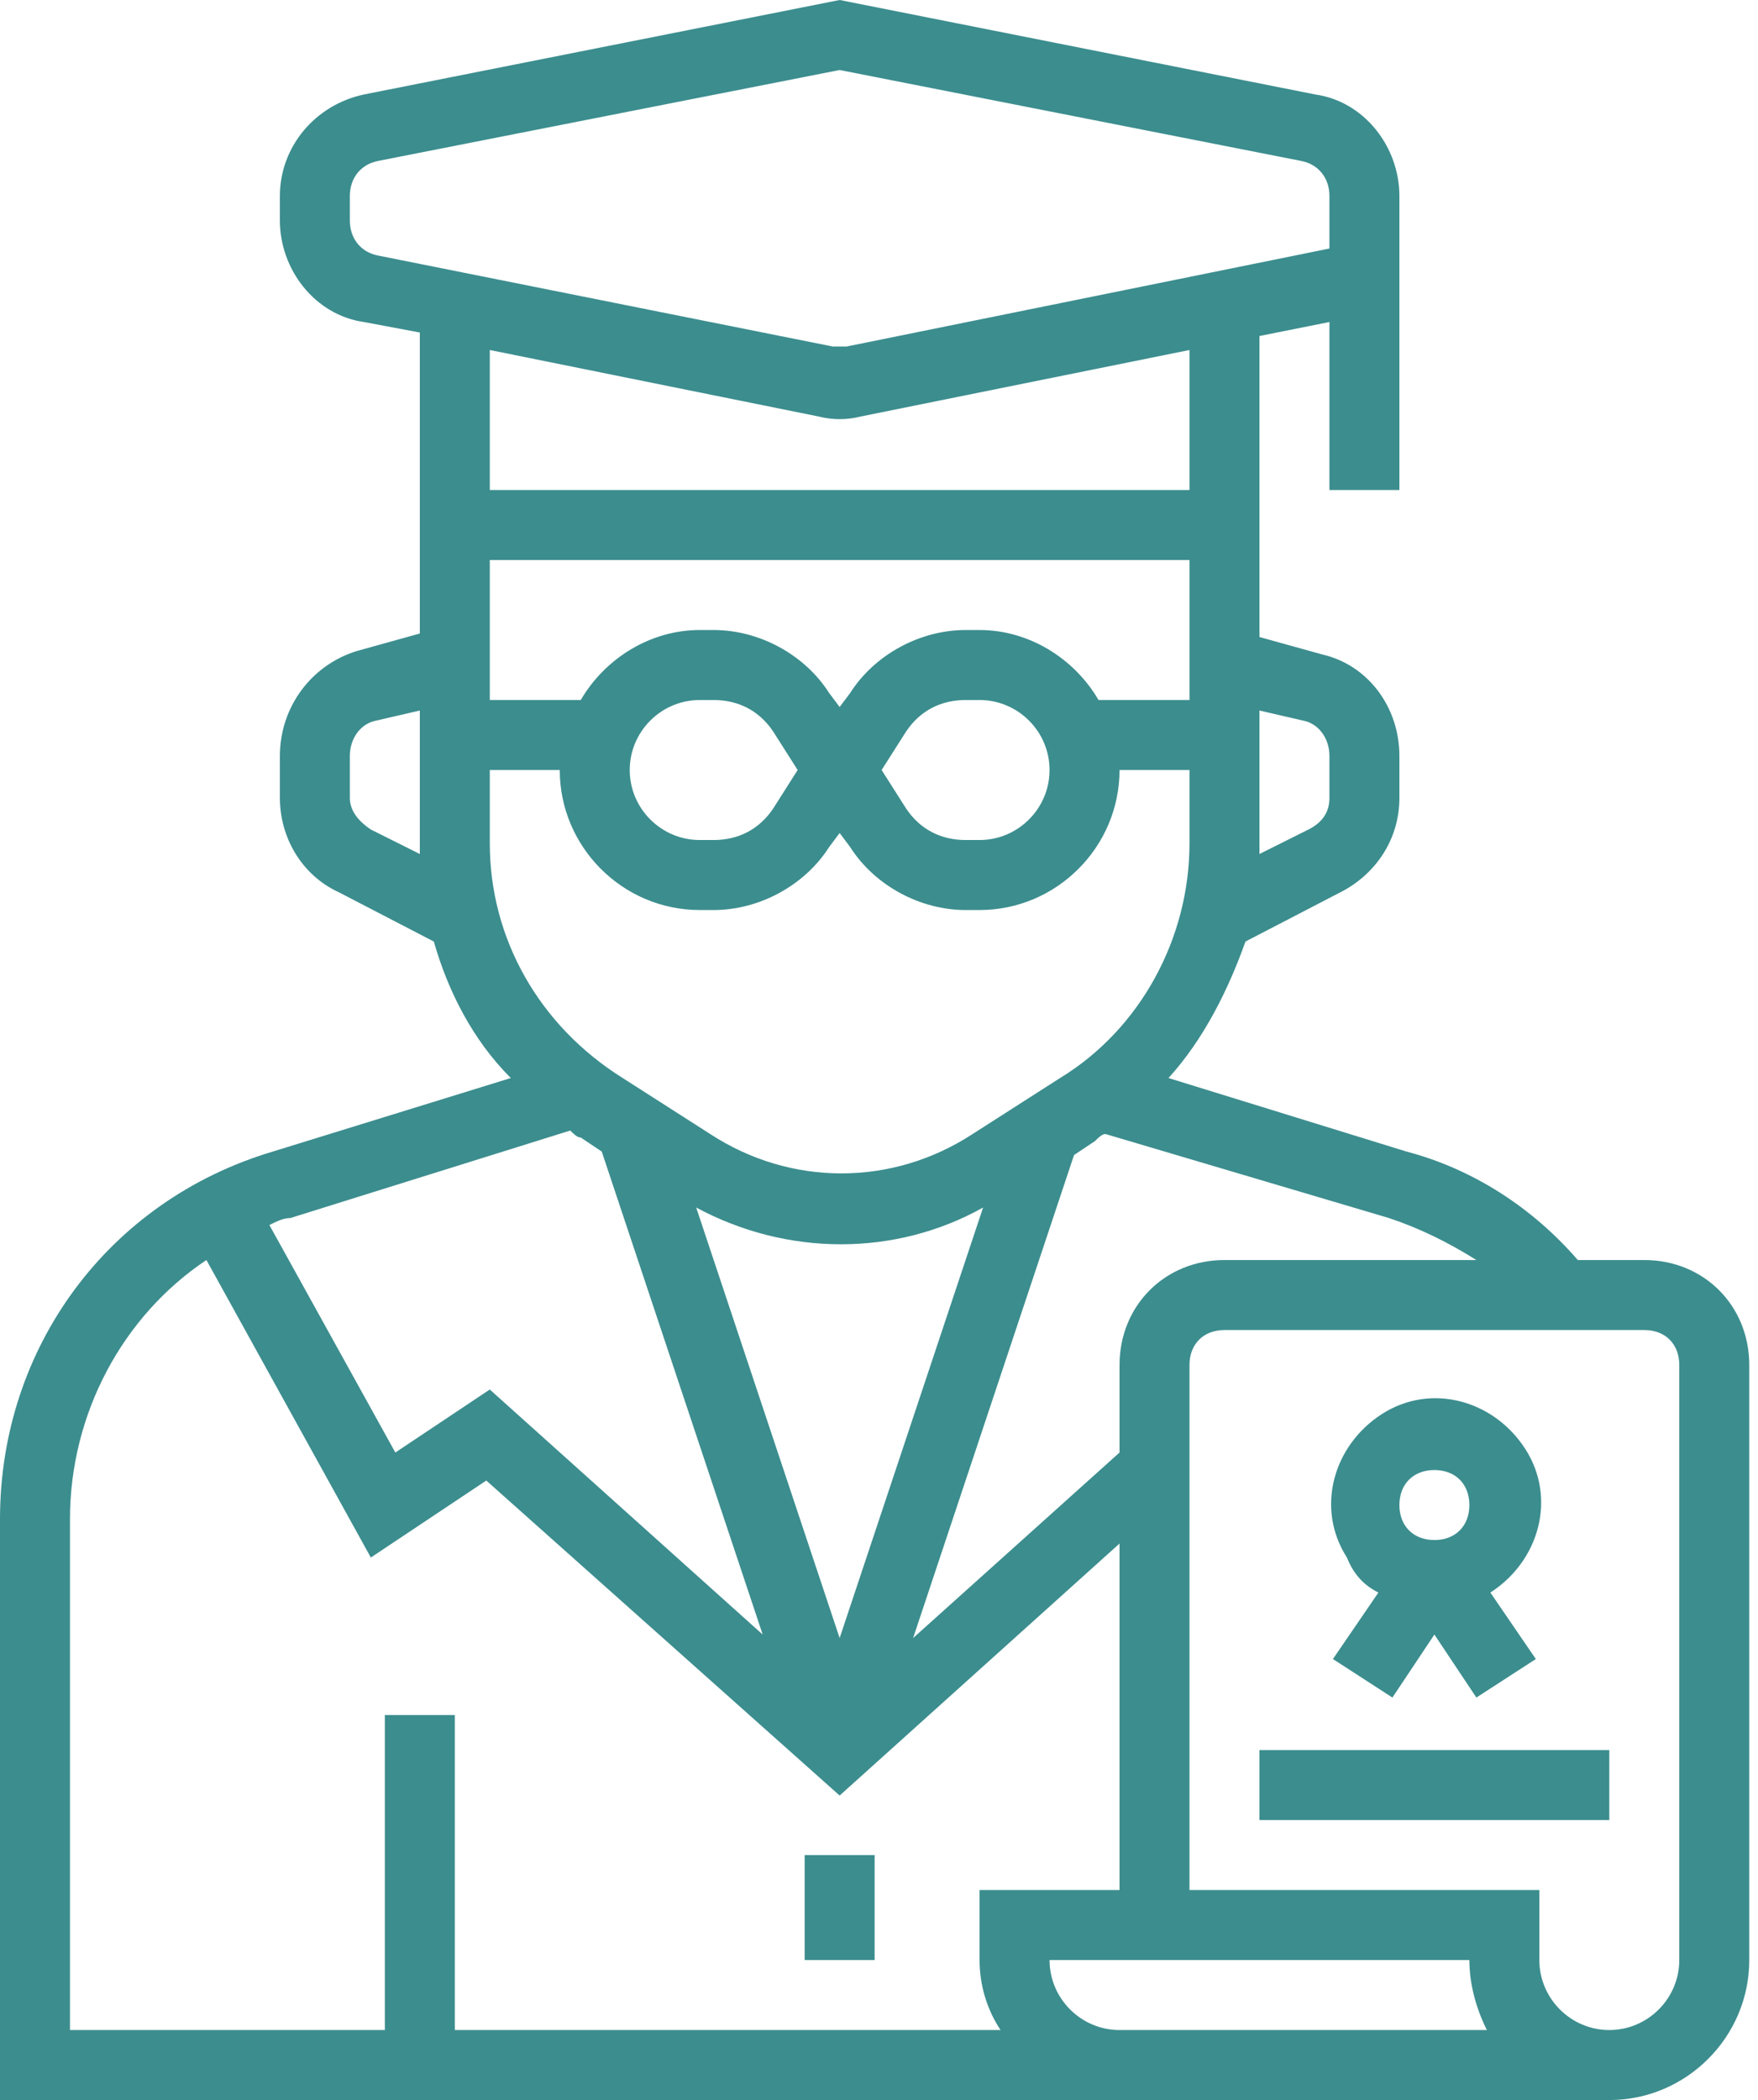 <?xml version="1.0" encoding="UTF-8"?> <svg xmlns="http://www.w3.org/2000/svg" width="67" height="80" viewBox="0 0 67 80" fill="none"><path d="M52.533 60.667L50.8 63.2L53.067 64.667L54.667 62.267L56.267 64.667L58.533 63.2L56.8 60.667C58.667 59.467 59.333 57.067 58.133 55.2C56.933 53.334 54.533 52.667 52.667 53.867C50.8 55.067 50.133 57.467 51.333 59.333C51.6 60 52 60.4 52.533 60.667V60.667ZM54.667 56C55.467 56 56 56.533 56 57.333C56 58.133 55.467 58.667 54.667 58.667C53.867 58.667 53.333 58.133 53.333 57.333C53.333 56.533 53.867 56 54.667 56Z" fill="#3C8D8E"></path><path d="M48 66.667H61.333V69.333H48V66.667Z" fill="#3C8D8E"></path><path d="M44 80H61.333C64.267 80 66.667 77.6 66.667 74.667V52C66.667 49.733 64.933 48 62.667 48H60.133C58.4 46 56.133 44.533 53.6 43.867L44.533 41.067C45.867 39.6 46.8 37.733 47.467 35.867L51.067 34C52.4 33.333 53.333 32 53.333 30.4V28.8C53.333 26.933 52.133 25.333 50.4 24.933L48 24.267V12.8L50.667 12.267V18.667H53.333V7.467C53.333 5.6 52 3.867 50.133 3.6L32 0L13.867 3.6C12 4 10.667 5.6 10.667 7.467V8.4C10.667 10.267 12 12 13.867 12.267L16 12.667V24.133L13.6 24.8C11.867 25.333 10.667 26.933 10.667 28.8V30.4C10.667 31.867 11.467 33.333 12.933 34L16.533 35.867C17.067 37.733 18 39.6 19.467 41.067L10.4 43.867C4.133 45.733 0 51.333 0 57.867V80H44ZM62.667 50.667C63.467 50.667 64 51.2 64 52V74.667C64 76.133 62.8 77.333 61.333 77.333C59.867 77.333 58.667 76.133 58.667 74.667V72H45.333V52C45.333 51.2 45.867 50.667 46.667 50.667H62.667ZM52.933 46.4C54.133 46.8 55.2 47.333 56.267 48H46.667C44.4 48 42.667 49.733 42.667 52V55.333L34.8 62.4L40.933 44L41.733 43.467C41.867 43.333 42 43.2 42.133 43.2L52.933 46.4ZM32 62.4L26.533 46C30 47.867 34.133 47.867 37.467 46L32 62.4ZM45.333 26.667H41.867C40.933 25.067 39.2 24 37.333 24H36.8C35.067 24 33.333 24.933 32.4 26.4L32 26.933L31.6 26.4C30.667 24.933 28.933 24 27.2 24H26.667C24.8 24 23.067 25.067 22.133 26.667H18.667V21.333H45.333V26.667ZM40 29.333C40 30.8 38.8 32 37.333 32H36.8C35.867 32 35.067 31.6 34.533 30.8L33.6 29.333L34.533 27.867C35.067 27.067 35.867 26.667 36.8 26.667H37.333C38.8 26.667 40 27.867 40 29.333ZM30.4 29.333L29.467 30.8C28.933 31.6 28.133 32 27.2 32H26.667C25.2 32 24 30.8 24 29.333C24 27.867 25.2 26.667 26.667 26.667H27.2C28.133 26.667 28.933 27.067 29.467 27.867L30.4 29.333ZM45.333 18.667H18.667V13.333L31.2 15.867C31.733 16 32.267 16 32.8 15.867L45.333 13.333V18.667ZM49.733 27.467C50.267 27.6 50.667 28.133 50.667 28.8V30.4C50.667 30.933 50.4 31.333 49.867 31.6L48 32.533C48 32.4 48 32.267 48 32.133V27.067L49.733 27.467ZM14.133 31.6C13.733 31.333 13.333 30.933 13.333 30.4V28.8C13.333 28.133 13.733 27.6 14.267 27.467L16 27.067V32.133V32.533L14.133 31.6ZM14.4 9.733C13.733 9.6 13.333 9.067 13.333 8.4V7.467C13.333 6.8 13.733 6.267 14.4 6.133L32 2.667L49.6 6.133C50.267 6.267 50.667 6.8 50.667 7.467V9.467L32.267 13.2C32.133 13.2 31.867 13.2 31.733 13.2L14.4 9.733ZM18.667 32.133V29.333H21.333C21.333 32.267 23.733 34.667 26.667 34.667H27.2C28.933 34.667 30.667 33.733 31.6 32.267L32 31.733L32.4 32.267C33.333 33.733 35.067 34.667 36.8 34.667H37.333C40.267 34.667 42.667 32.267 42.667 29.333H45.333V32.133C45.333 35.733 43.467 39.2 40.4 41.067L37.067 43.2C34 45.2 30.133 45.2 27.067 43.2L23.733 41.067C20.533 39.067 18.667 35.733 18.667 32.133V32.133ZM11.067 46.4L21.733 43.067C21.867 43.2 22 43.333 22.133 43.333L22.933 43.867L29.067 62.267L18.667 52.933L15.067 55.333L10.267 46.667C10.533 46.533 10.8 46.4 11.067 46.4ZM17.333 77.333V65.333H14.667V77.333H2.667V57.867C2.667 53.867 4.667 50.133 7.867 48L14.133 59.333L18.533 56.4L32 68.4L42.667 58.8V72H37.333V74.667C37.333 75.6 37.6 76.533 38.133 77.333H17.333ZM40 74.667H56C56 75.6 56.267 76.533 56.667 77.333H42.667C41.2 77.333 40 76.133 40 74.667Z" fill="#3C8D8E"></path><path d="M30.667 70.667H33.333V74.667H30.667V70.667Z" fill="#3C8D8E"></path></svg> 